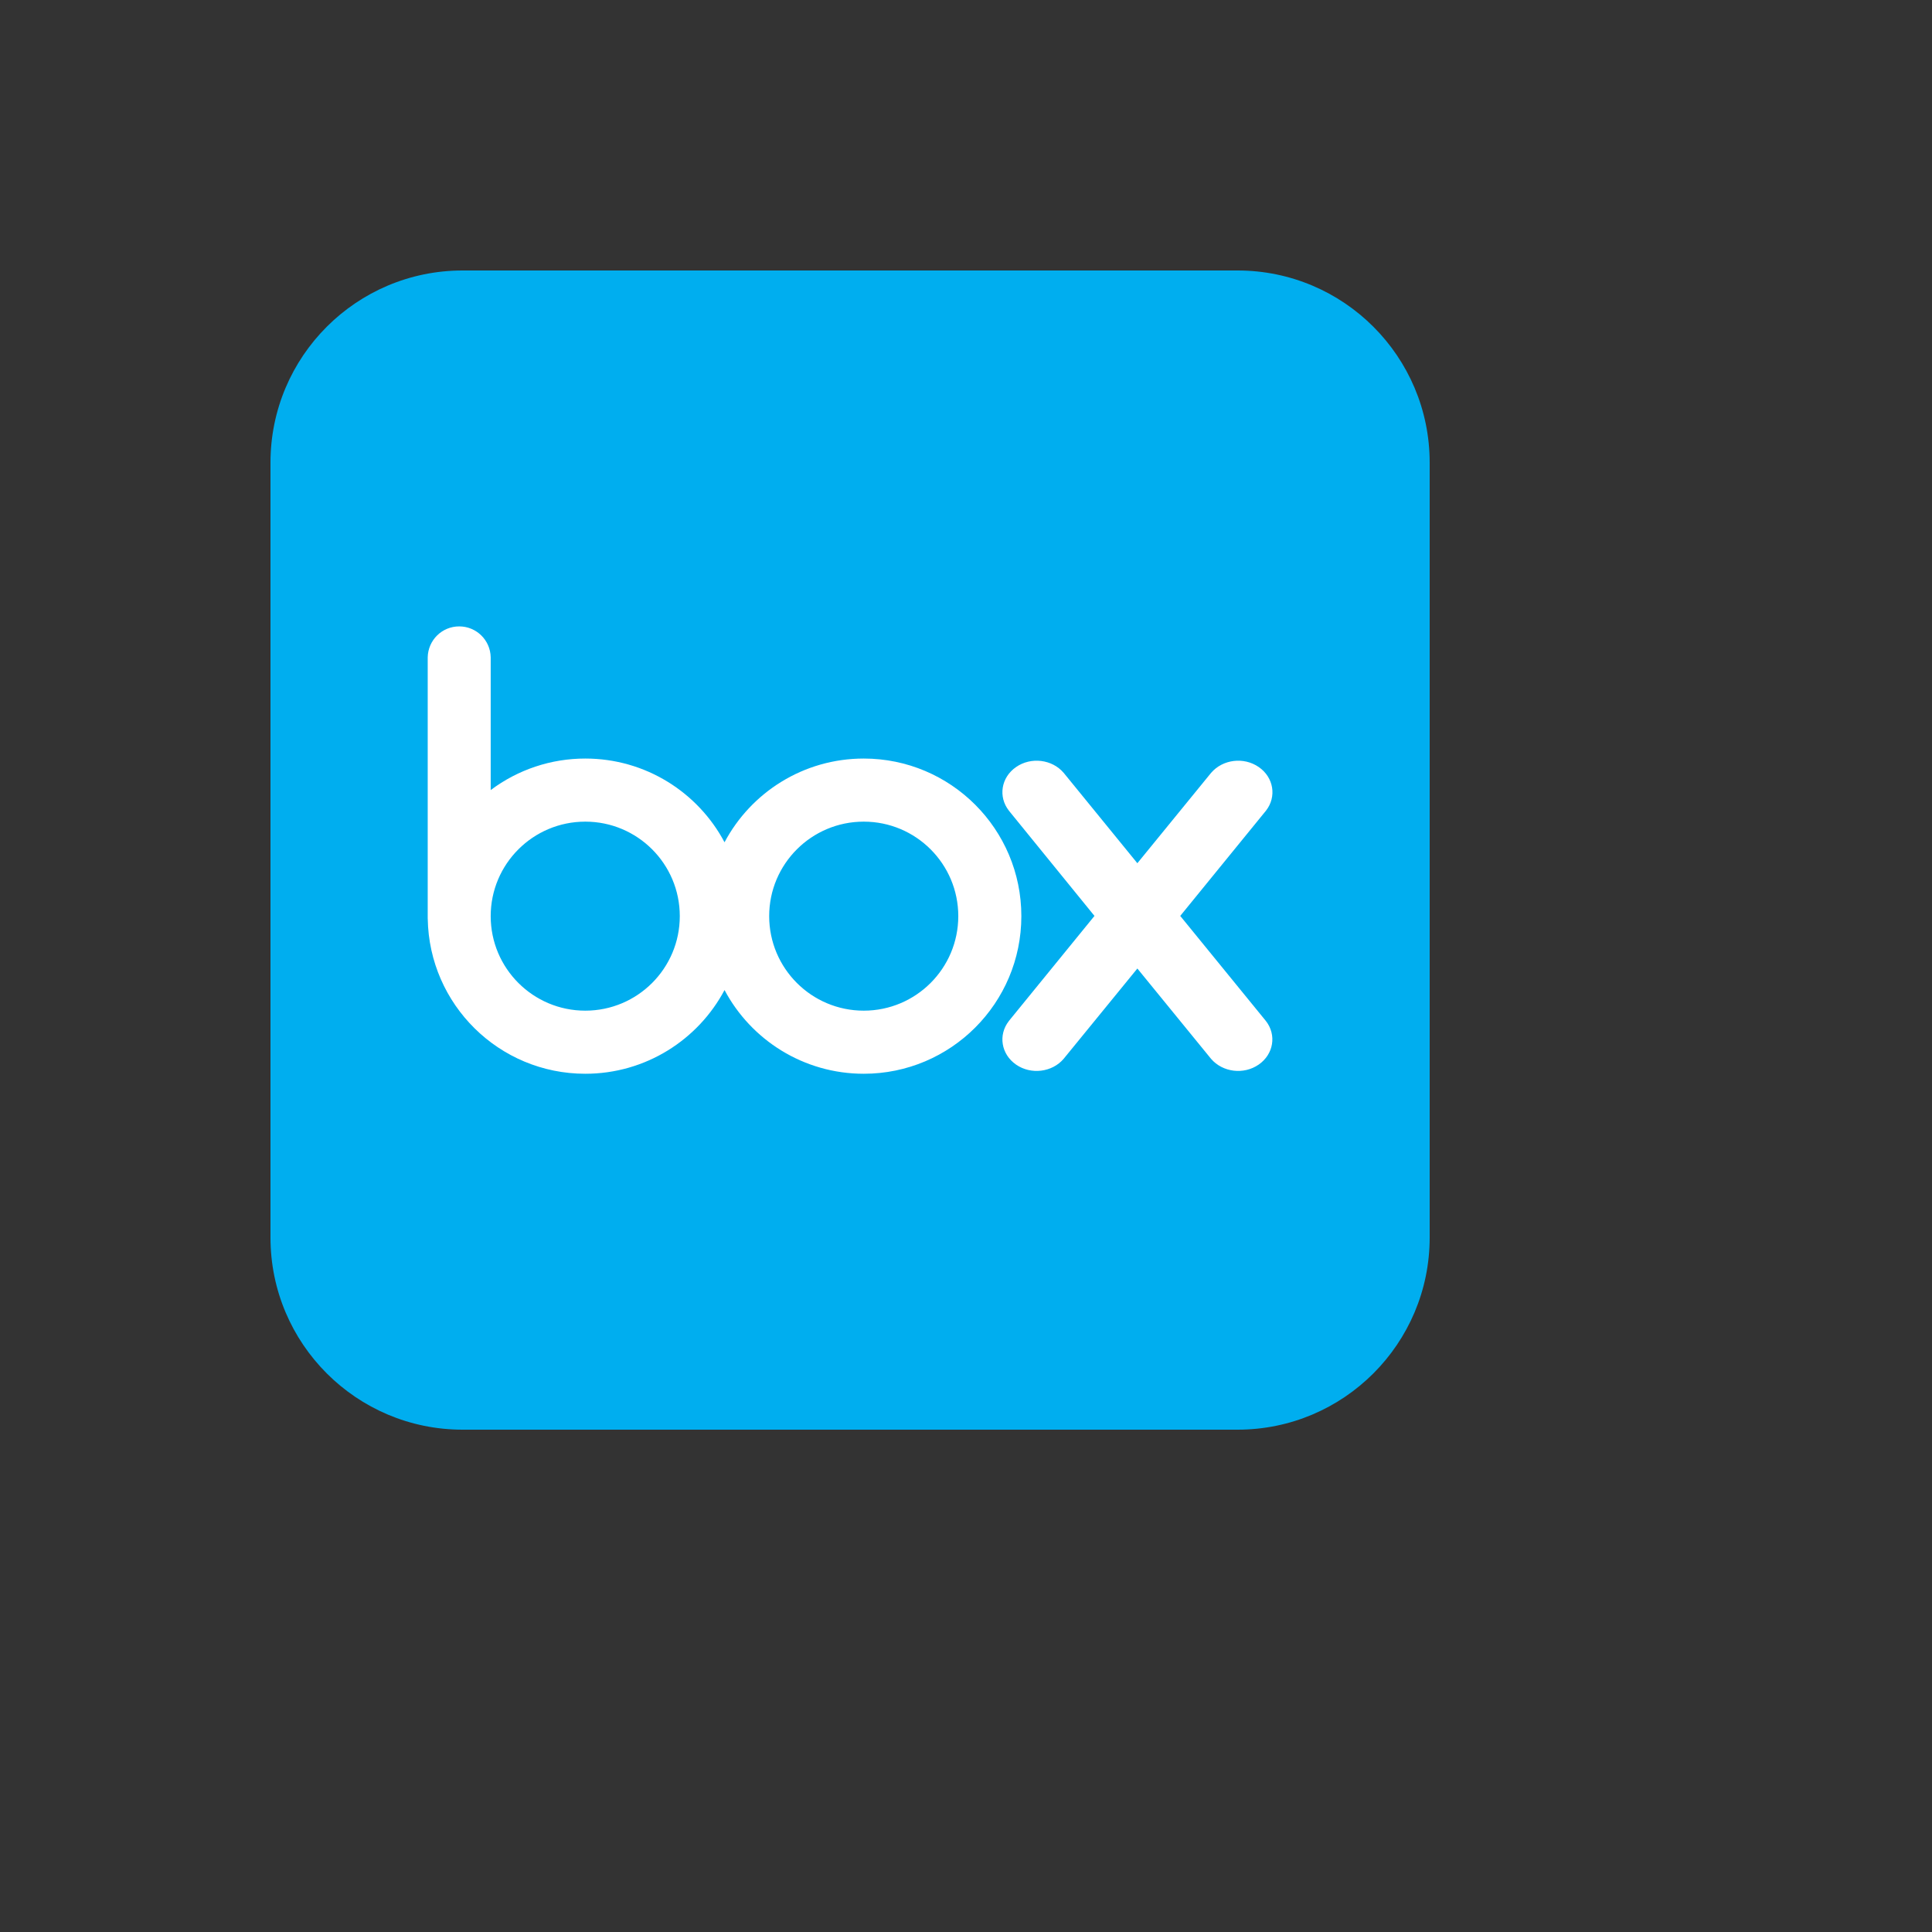 <svg xmlns="http://www.w3.org/2000/svg" version="1.1" xmlns:xlink="http://www.w3.org/1999/xlink" width="100%" height="100%" id="svgWorkerArea" viewBox="-25 -25 625 625" xmlns:idraw="https://idraw.muisca.co" style="background: white;"><rect x="-25" y="-25" width="625" height="625" fill="#333333" stroke="none"/><defs id="defsdoc"><pattern id="patternBool" x="0" y="0" width="10" height="10" patternUnits="userSpaceOnUse" patternTransform="rotate(35)"><circle cx="5" cy="5" r="4" style="stroke: none;fill: #ff000070;"></circle></pattern></defs><g id="fileImp-178697725" class="cosito"><path id="pathImp-928481042" fill="#00aeef" class="grouped" d="M375.338 437.5C375.338 437.5 124.662 437.5 124.662 437.5 90.331 437.5 62.5 409.669 62.5 375.338 62.5 375.338 62.5 124.662 62.5 124.662 62.5 90.331 90.331 62.5 124.662 62.5 124.662 62.5 375.338 62.5 375.338 62.5 409.669 62.5 437.5 90.331 437.5 124.662 437.5 124.662 437.5 375.338 437.5 375.338 437.5 409.669 409.669 437.5 375.338 437.5"></path><path id="pathImp-712948428" fill="#fff" class="grouped" d="M254.424 220.39C234.914 220.39 217.936 231.364 209.386 247.476 200.833 231.364 183.864 220.39 164.34 220.39 153.304 220.378 142.563 223.957 133.74 230.586 133.74 230.586 133.74 187.633 133.74 187.633 133.637 182.077 129.099 177.63 123.543 177.64 117.974 177.64 113.491 182.083 113.364 187.633 113.364 187.633 113.364 272.216 113.364 272.216 113.364 272.216 113.374 272.216 113.374 272.216 113.824 299.988 136.456 322.36 164.34 322.36 183.864 322.36 200.833 311.375 209.386 295.28 217.936 311.375 234.914 322.36 254.424 322.36 282.572 322.36 305.406 299.535 305.406 271.365 305.406 243.209 282.572 220.39 254.424 220.39M164.34 301.948C147.449 301.948 133.74 288.265 133.74 271.372 133.74 254.485 147.449 240.801 164.34 240.801 181.23 240.801 194.91 254.485 194.91 271.365 194.91 288.26 181.23 301.948 164.34 301.948M254.424 301.948C237.528 301.948 223.829 288.26 223.829 271.365 223.829 254.485 237.528 240.801 254.424 240.801 271.312 240.801 285.004 254.485 285.004 271.365 285.004 288.26 271.312 301.948 254.424 301.948"></path><path id="pathImp-715421786" fill="#fff" class="grouped" d="M384.517 305.291C384.517 305.291 356.805 271.299 356.805 271.299 356.805 271.299 384.55 237.241 384.55 237.241 388.059 232.749 387.052 226.475 382.209 223.142 377.361 219.78 370.558 220.642 366.807 225.001 366.807 225.001 366.807 224.995 366.807 224.995 366.807 224.995 342.935 254.251 342.935 254.251 342.935 254.251 319.086 224.995 319.086 224.995 319.086 224.995 319.086 225.001 319.086 225.001 315.373 220.642 308.528 219.78 303.694 223.142 298.86 226.477 297.849 232.749 301.375 237.241 301.375 237.241 301.365 237.241 301.365 237.241 301.365 237.241 329.062 271.299 329.062 271.299 329.062 271.299 301.365 305.291 301.365 305.291 301.365 305.291 301.375 305.291 301.375 305.291 297.849 309.798 298.86 316.051 303.694 319.398 308.528 322.746 315.373 321.893 319.086 317.528 319.086 317.528 342.935 288.313 342.935 288.313 342.935 288.313 366.773 317.528 366.773 317.528 370.529 321.893 377.329 322.746 382.177 319.398 387.022 316.051 388.032 309.798 384.517 305.291"></path></g></svg>